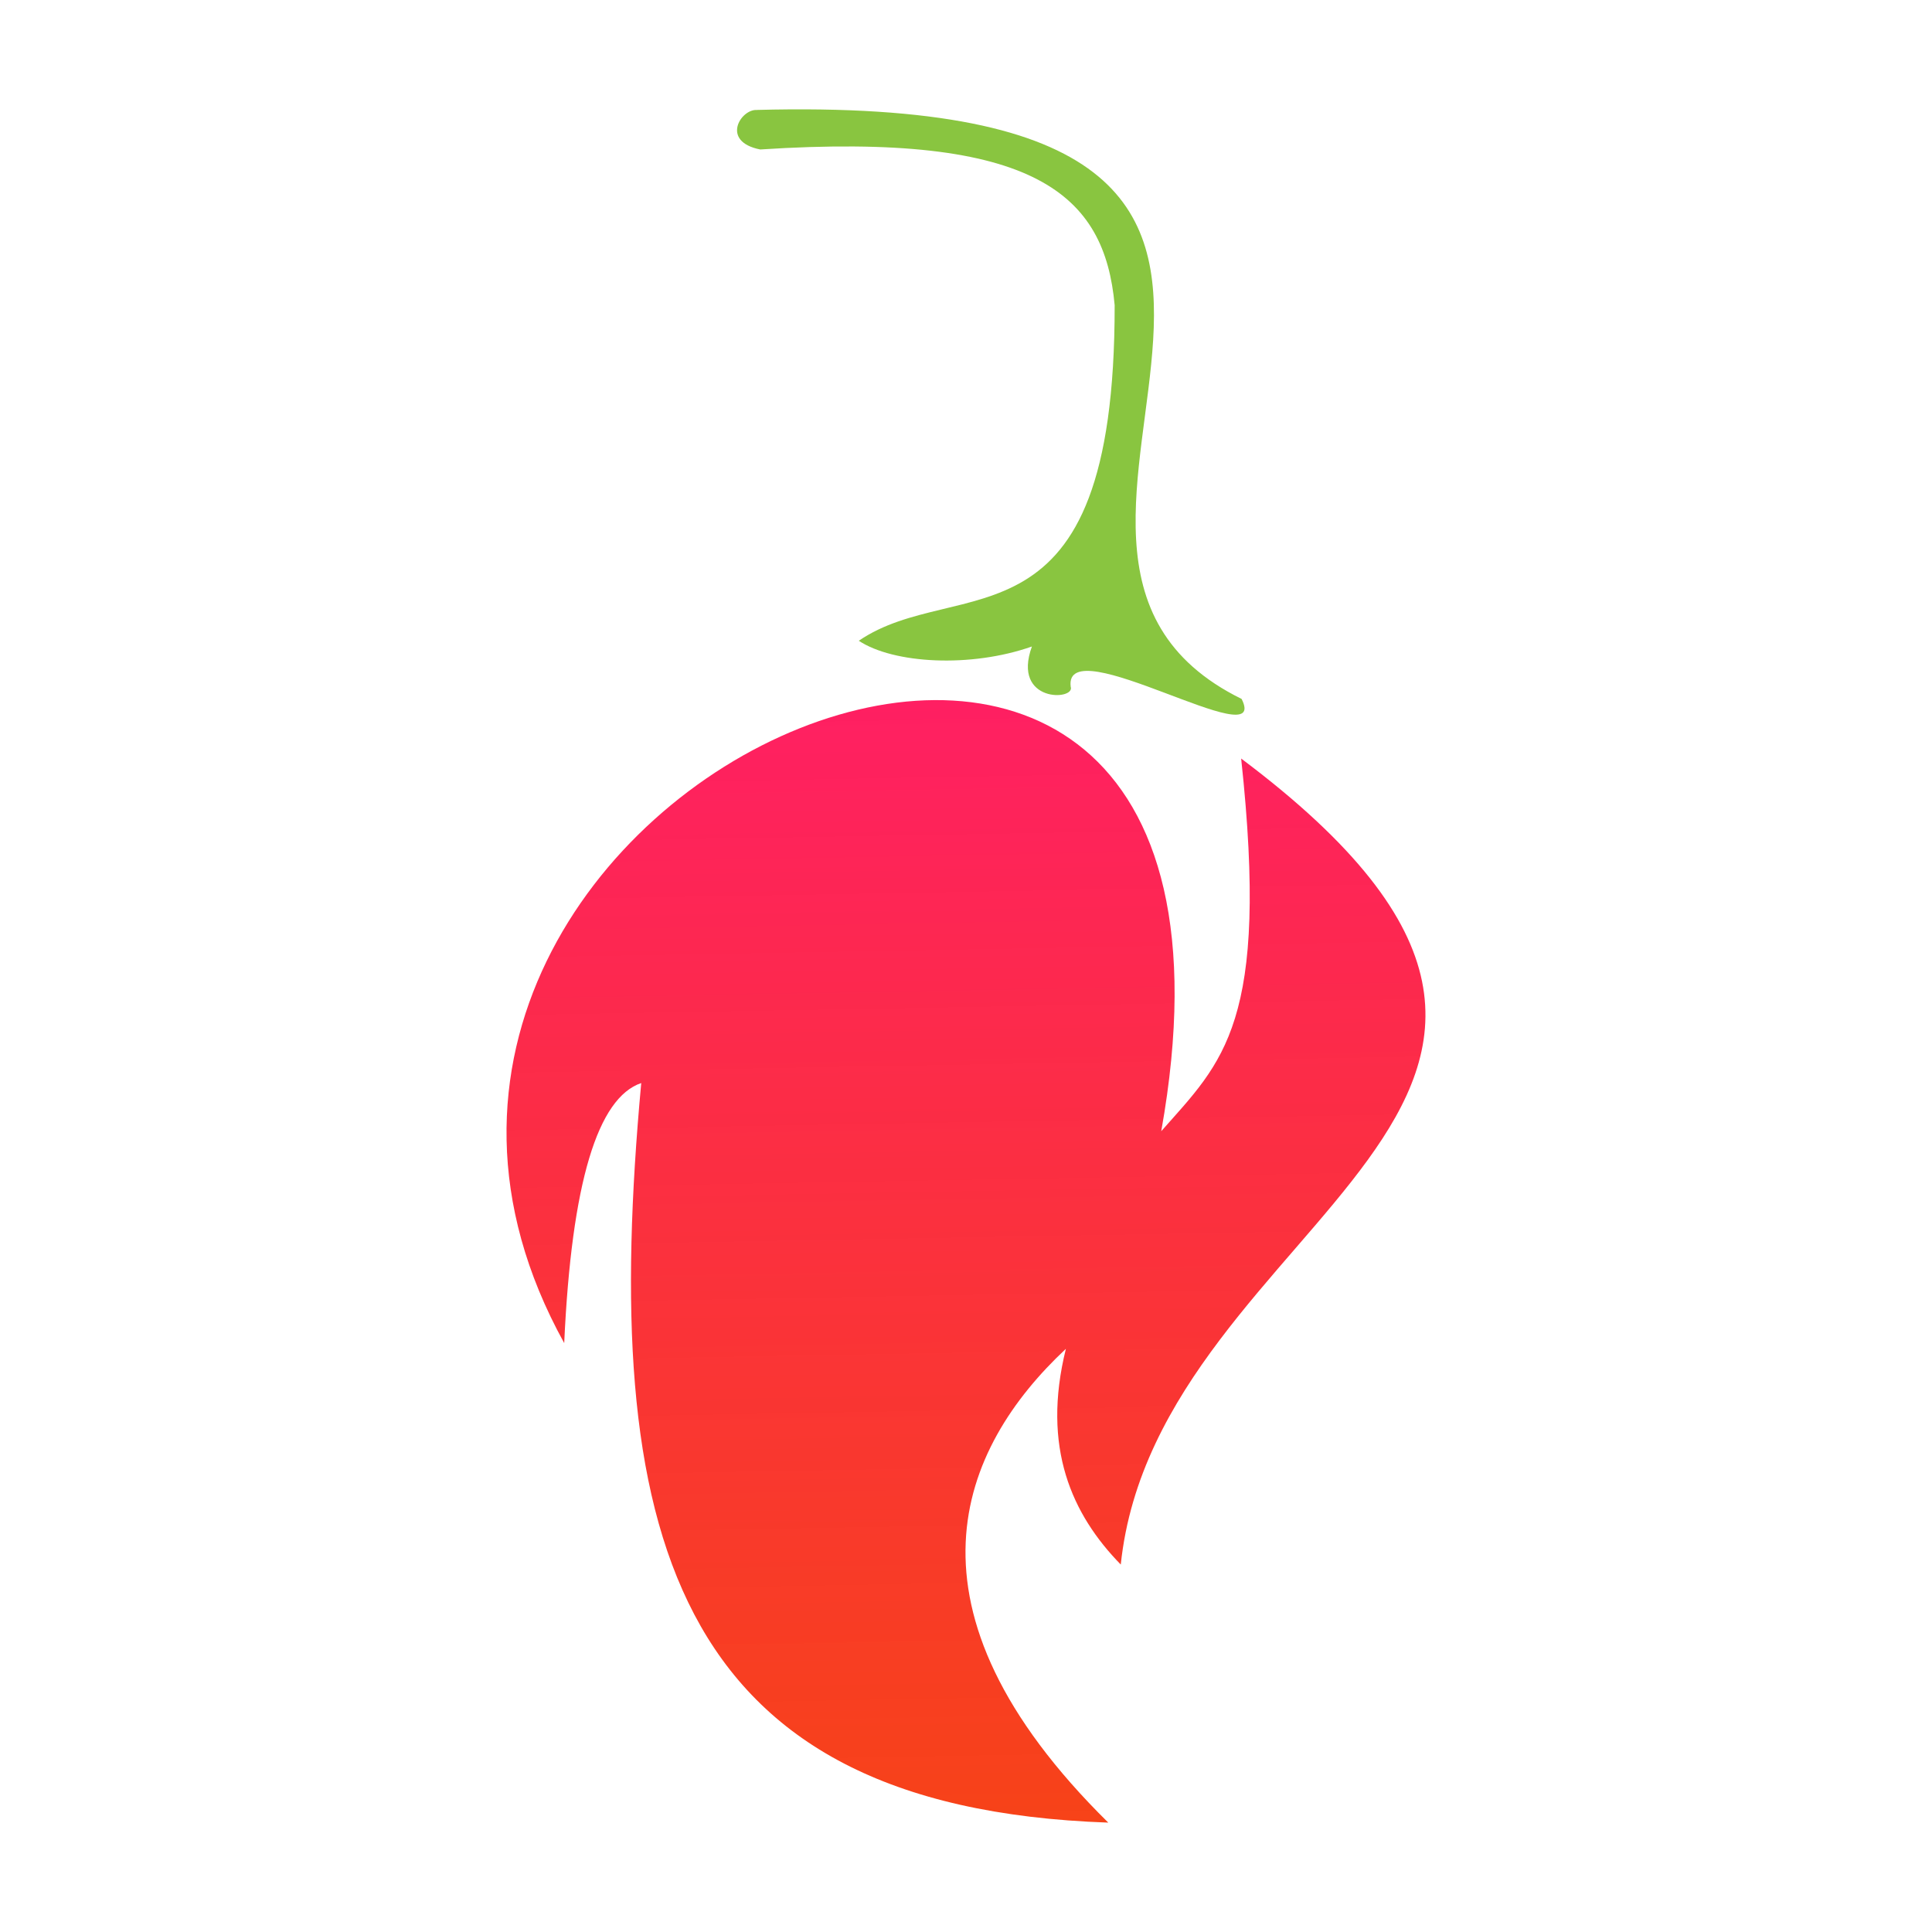 <svg version="1.1" viewBox="0 0 41.437 41.437" xmlns="http://www.w3.org/2000/svg">
		<defs>
				<linearGradient id="linearGradient1130" x1="-151.4" x2="-150.34" y1="-36.555" y2="23.067" gradientTransform="matrix(.412 0 0 .412 121.26 36.377)" gradientUnits="userSpaceOnUse">
						<stop stop-color="#ff1f63" offset="0"/>
						<stop stop-color="#f63304" stop-opacity=".922" offset="1"/>
				</linearGradient>
		</defs>
		<circle cx="20.719" cy="20.718" r="20.301" fill="none" style="paint-order:fill markers stroke"/>
		<g transform="translate(-37.862 -6.519)" stroke-width=".412">
				<path d="m49.963 35.325c-6.657-12.042 15.86-21.608 12.805-4.544 1.319-1.495 2.328-2.304 1.714-7.993 9.89 7.417-1.799 9.792-2.582 17.287-1.048-1.072-1.703-2.509-1.177-4.627-2.277 2.13-3.757 5.562 0.909 10.162-9.439-0.325-10.898-6.29-10.017-15.862-0.93 0.315-1.494 2.122-1.652 5.576z" fill="url(#linearGradient1130)"/>
				<path d="m54.094 8.877c15.476-0.413 3.727 9.35 10.398 12.633 0.637 1.267-3.825-1.533-3.666-0.263 0.108 0.299-1.271 0.353-0.832-0.862-1.312 0.462-2.966 0.37-3.713-0.123 2.13-1.455 5.496 0.417 5.488-7.197-0.215-2.365-1.686-3.725-7.602-3.34-0.856-0.169-0.418-0.869-0.073-0.847z" fill="#89c540"/>
		</g>
</svg>
